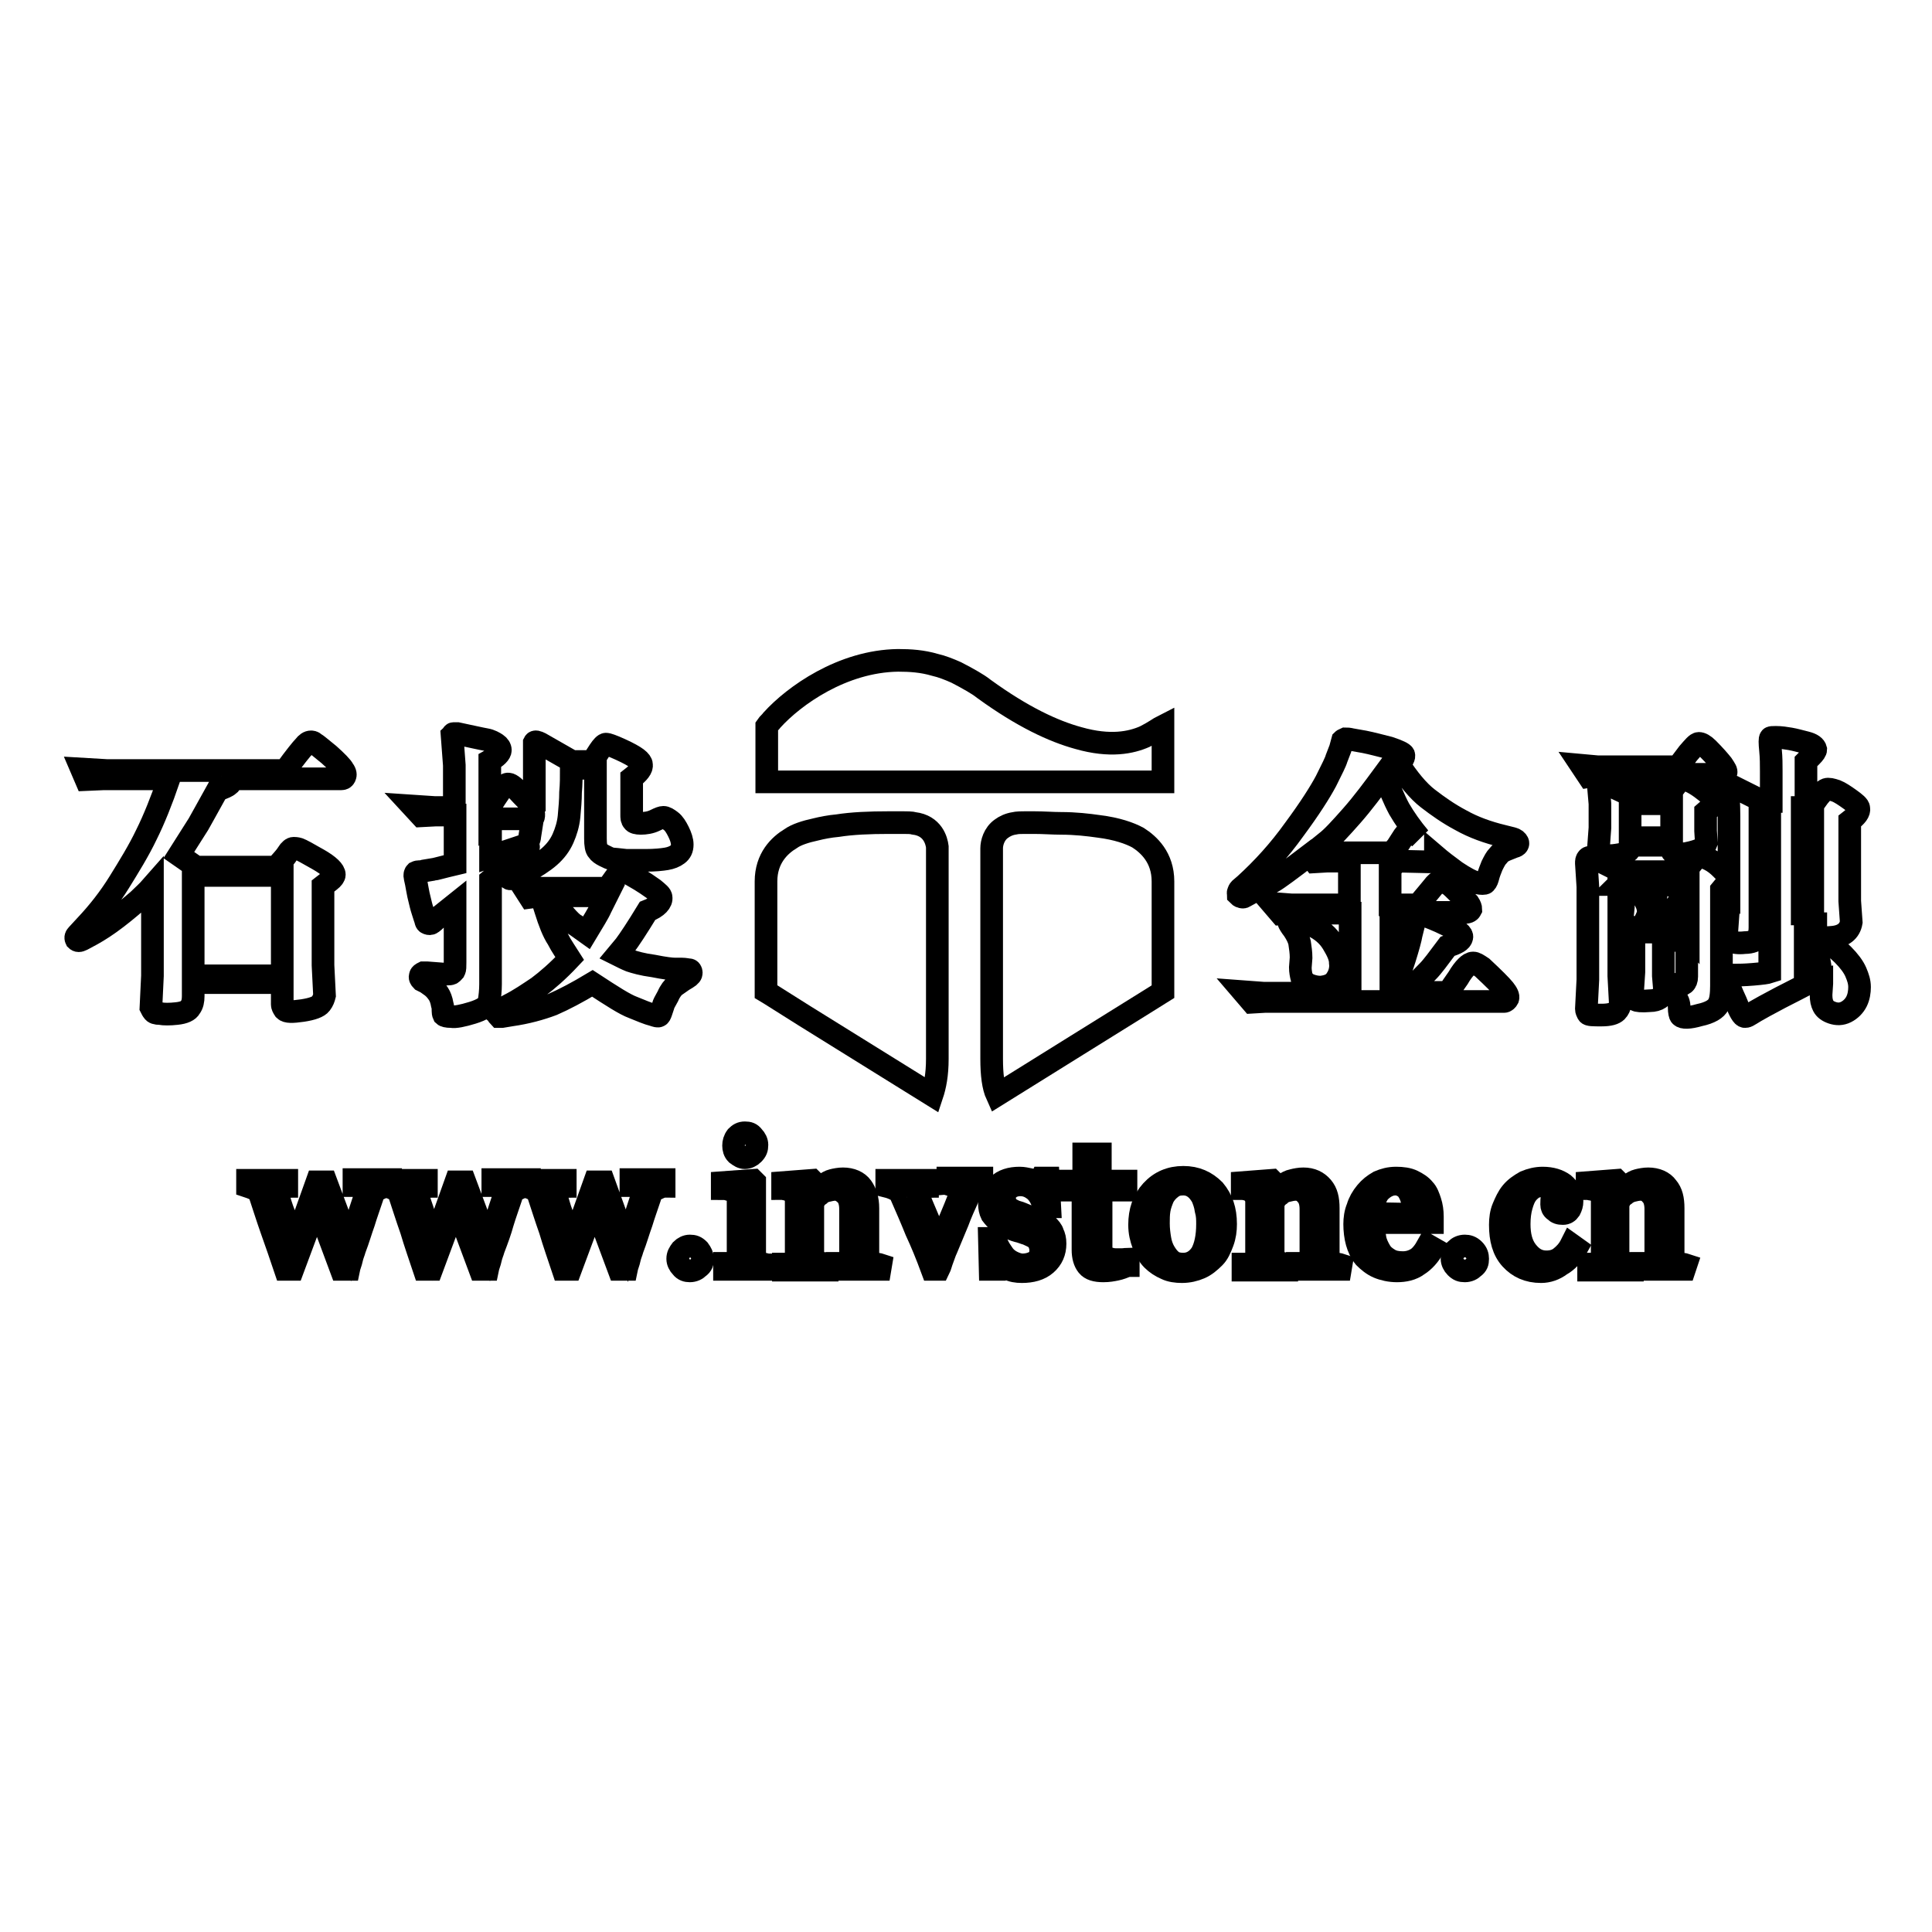 <?xml version="1.0" encoding="utf-8"?>
<!-- Svg Vector Icons : http://www.onlinewebfonts.com/icon -->
<!DOCTYPE svg PUBLIC "-//W3C//DTD SVG 1.1//EN" "http://www.w3.org/Graphics/SVG/1.1/DTD/svg11.dtd">
<svg version="1.1" xmlns="http://www.w3.org/2000/svg" xmlns:xlink="http://www.w3.org/1999/xlink" x="0px" y="0px" viewBox="0 0 256 256" enable-background="new 0 0 256 256" xml:space="preserve">
<g><g><path stroke-width="3" fill-opacity="0" stroke="#000000"  d="M51.2,157.2c-0.3,0-0.7,0.2-1.1,0.4c-0.4,0.2-0.7,0.6-0.8,1.1c-0.4,1.2-0.8,2.3-1.1,3.3c-0.4,1.1-0.7,2.2-1.2,3.5c-0.1,0.4-0.3,0.8-0.4,1.3c-0.1,0.5-0.3,0.9-0.4,1.4h-1l-3.2-8.6l-3.2,8.6h-1c-0.6-1.8-1.2-3.5-1.8-5.2c-0.6-1.7-1.1-3.3-1.5-4.5c-0.1-0.4-0.4-0.7-0.7-0.9c-0.4-0.2-0.7-0.3-1-0.4v-0.8H38v0.8c-0.3,0-0.6,0-0.8,0.1c-0.3,0.1-0.5,0.2-0.5,0.4c0,0,0,0.1,0,0.2c0,0.1,0,0.2,0.1,0.3c0.2,0.8,0.5,1.8,0.9,2.8c0.3,1,0.7,2.4,1.3,4l3-8.4h1.2l3.1,8.3c0.3-1.1,0.7-2.1,1-3.1c0.3-1,0.6-1.9,0.9-2.8c0-0.2,0.1-0.4,0.2-0.6c0-0.2,0.1-0.3,0.1-0.5c0-0.1-0.1-0.3-0.2-0.4c-0.1-0.1-0.3-0.2-0.5-0.3c-0.2-0.1-0.3-0.1-0.5-0.1c-0.2,0-0.3,0-0.4,0v-0.8h4.5L51.2,157.2L51.2,157.2z"/><path stroke-width="3" fill-opacity="0" stroke="#000000"  d="M69.6,157.2c-0.3,0-0.7,0.2-1.1,0.4c-0.4,0.2-0.7,0.6-0.8,1.1c-0.4,1.2-0.8,2.3-1.1,3.3c-0.3,1.1-0.7,2.2-1.2,3.5c-0.1,0.4-0.3,0.8-0.4,1.3c-0.1,0.5-0.3,0.9-0.4,1.4h-1l-3.2-8.6l-3.2,8.6h-1c-0.6-1.8-1.2-3.5-1.7-5.2c-0.6-1.7-1.1-3.3-1.5-4.5c-0.1-0.4-0.4-0.7-0.7-0.9c-0.4-0.2-0.7-0.3-1-0.4v-0.8h5.2v0.8c-0.3,0-0.6,0-0.8,0.1c-0.3,0.1-0.5,0.2-0.5,0.4c0,0,0,0.1,0,0.2c0,0.1,0.1,0.2,0.1,0.3c0.2,0.8,0.6,1.8,0.9,2.8s0.7,2.4,1.2,4l3-8.4h1.2l3.1,8.3c0.3-1.1,0.7-2.1,1-3.1c0.3-1,0.6-1.9,0.9-2.8c0-0.2,0.1-0.4,0.2-0.6c0-0.2,0.1-0.3,0.1-0.5c0-0.1-0.1-0.3-0.2-0.4c-0.1-0.1-0.3-0.2-0.5-0.3c-0.2-0.1-0.3-0.1-0.5-0.1c-0.2,0-0.3,0-0.4,0v-0.8h4.5L69.6,157.2L69.6,157.2z"/><path stroke-width="3" fill-opacity="0" stroke="#000000"  d="M88,157.2c-0.3,0-0.7,0.2-1.1,0.4c-0.4,0.2-0.7,0.6-0.8,1.1c-0.4,1.2-0.8,2.3-1.1,3.3c-0.4,1.1-0.7,2.2-1.2,3.5c-0.1,0.4-0.3,0.8-0.4,1.3c-0.1,0.5-0.3,0.9-0.4,1.4h-1l-3.2-8.6l-3.2,8.6h-1c-0.6-1.8-1.2-3.5-1.7-5.2c-0.6-1.7-1.1-3.3-1.5-4.5c-0.1-0.4-0.4-0.7-0.7-0.9c-0.4-0.2-0.7-0.3-1-0.4v-0.8h5.2v0.8c-0.3,0-0.6,0-0.9,0.1c-0.3,0.1-0.5,0.2-0.5,0.4c0,0,0,0.1,0,0.2c0,0.1,0,0.2,0.1,0.3c0.3,0.8,0.5,1.8,0.9,2.8c0.3,1,0.7,2.4,1.3,4l3-8.4H80l3,8.3c0.3-1.1,0.7-2.1,1-3.1c0.3-1,0.6-1.9,0.9-2.8c0-0.2,0.1-0.4,0.2-0.6c0-0.2,0.1-0.3,0.1-0.5c0-0.1-0.1-0.3-0.2-0.4c-0.1-0.1-0.3-0.2-0.5-0.3c-0.2-0.1-0.3-0.1-0.5-0.1c-0.2,0-0.3,0-0.4,0v-0.8H88L88,157.2L88,157.2z"/><path stroke-width="3" fill-opacity="0" stroke="#000000"  d="M93.1,166.8c0,0.5-0.1,0.8-0.5,1.1c-0.3,0.3-0.7,0.5-1.2,0.5c-0.4,0-0.8-0.1-1.1-0.5c-0.3-0.3-0.5-0.7-0.5-1.1c0-0.5,0.2-0.8,0.5-1.2c0.3-0.3,0.7-0.5,1.1-0.5c0.5,0,0.8,0.1,1.2,0.5C92.9,166,93.1,166.4,93.1,166.8z"/><path stroke-width="3" fill-opacity="0" stroke="#000000"  d="M101.7,168.2h-5.7v-0.8c0.2,0,0.4,0,0.6,0c0.2,0,0.4,0,0.5-0.1c0.2-0.1,0.4-0.2,0.5-0.4c0.1-0.2,0.2-0.4,0.2-0.7v-7.2c0-0.3-0.1-0.5-0.2-0.7c-0.1-0.2-0.3-0.4-0.5-0.5c-0.1-0.1-0.4-0.2-0.6-0.2c-0.3-0.1-0.6-0.1-0.8-0.1v-0.8l4.1-0.3l0.2,0.2v9.6c0,0.3,0,0.5,0.2,0.7c0.1,0.2,0.3,0.3,0.5,0.4c0.2,0.1,0.3,0.1,0.5,0.2c0.2,0,0.3,0.1,0.6,0.1L101.7,168.2L101.7,168.2z M100.3,151.7c0,0.5-0.1,0.8-0.5,1.2c-0.3,0.3-0.7,0.5-1.1,0.5c-0.4,0-0.7-0.2-1.1-0.5c-0.3-0.3-0.4-0.7-0.4-1.1c0-0.4,0.1-0.8,0.4-1.2c0.3-0.3,0.6-0.5,1.1-0.5c0.5,0,0.8,0.1,1.1,0.5C100.1,150.9,100.3,151.3,100.3,151.7z"/><path stroke-width="3" fill-opacity="0" stroke="#000000"  d="M116.6,168.2h-5.7v-0.8c0.2,0,0.4,0,0.6,0c0.2,0,0.4,0,0.5-0.1c0.2-0.1,0.4-0.2,0.5-0.4c0.1-0.2,0.2-0.4,0.2-0.7v-6c0-0.8-0.2-1.5-0.6-1.9s-0.9-0.7-1.4-0.7c-0.4,0-0.8,0.1-1.2,0.2c-0.4,0.1-0.7,0.3-0.9,0.5c-0.3,0.2-0.5,0.4-0.6,0.6c-0.1,0.2-0.3,0.4-0.3,0.5v6.7c0,0.3,0,0.5,0.2,0.7c0.1,0.2,0.3,0.3,0.5,0.4c0.2,0.1,0.3,0.1,0.6,0.2c0.2,0,0.4,0.1,0.6,0.1v0.8h-5.8v-0.8c0.2,0,0.4,0,0.6,0c0.2,0,0.4,0,0.5-0.1c0.2-0.1,0.4-0.2,0.5-0.4c0.1-0.2,0.1-0.4,0.1-0.7v-7.2c0-0.3-0.1-0.5-0.2-0.7c-0.1-0.2-0.3-0.4-0.5-0.6c-0.1-0.1-0.3-0.2-0.5-0.2c-0.2,0-0.4-0.1-0.6-0.1v-0.8l3.9-0.3l0.2,0.2v1.7h0c0.2-0.2,0.4-0.4,0.7-0.7c0.3-0.3,0.6-0.5,0.8-0.7c0.3-0.2,0.6-0.4,1-0.5c0.4-0.1,0.9-0.2,1.4-0.2c1.1,0,2,0.4,2.5,1.1c0.5,0.7,0.8,1.6,0.8,2.8v6.1c0,0.3,0,0.5,0.1,0.7c0.1,0.2,0.3,0.3,0.5,0.4c0.2,0.1,0.4,0.1,0.5,0.2c0.1,0,0.3,0,0.6,0.1L116.6,168.2L116.6,168.2z"/><path stroke-width="3" fill-opacity="0" stroke="#000000"  d="M130.1,157.2c-0.4,0-0.7,0.2-1,0.4c-0.3,0.2-0.6,0.6-0.8,1c-0.5,1.1-1,2.2-1.4,3.3c-0.5,1.2-1,2.4-1.5,3.6c-0.2,0.4-0.3,0.8-0.5,1.3c-0.2,0.5-0.3,1-0.5,1.4h-0.9c-0.7-1.9-1.4-3.6-2.1-5.1c-0.6-1.5-1.3-3.1-2-4.7c-0.1-0.4-0.4-0.6-0.8-0.8c-0.4-0.2-0.7-0.3-1.1-0.4v-0.8h5.4v0.8c-0.2,0-0.5,0-0.9,0.1s-0.5,0.2-0.5,0.4c0,0,0,0.1,0,0.2c0,0.1,0.1,0.2,0.1,0.3c0.3,0.8,0.8,2,1.4,3.4c0.6,1.4,1.1,2.6,1.4,3.5c0.3-0.7,0.6-1.5,1.1-2.6c0.4-1,0.9-2.1,1.4-3.4c0.1-0.2,0.2-0.4,0.2-0.6c0.1-0.2,0.1-0.4,0.1-0.6c0-0.1-0.1-0.3-0.2-0.4c-0.1-0.1-0.3-0.2-0.5-0.3c-0.2-0.1-0.4-0.1-0.5-0.2c-0.2,0-0.3-0.1-0.4-0.1v-0.8h4.5L130.1,157.2L130.1,157.2z"/><path stroke-width="3" fill-opacity="0" stroke="#000000"  d="M138.8,162.4c0.3,0.3,0.6,0.6,0.7,1c0.2,0.4,0.3,0.8,0.3,1.4c0,1.1-0.4,2-1.2,2.7s-1.9,1-3.2,1c-0.7,0-1.3-0.1-1.9-0.4c-0.6-0.2-1-0.5-1.2-0.7l-0.2,0.8h-0.9l-0.1-4.1h0.8c0,0.3,0.2,0.7,0.4,1.1c0.2,0.4,0.5,0.8,0.7,1.1c0.3,0.4,0.7,0.7,1.1,0.9c0.4,0.2,0.9,0.4,1.4,0.4c0.7,0,1.3-0.2,1.8-0.5c0.4-0.3,0.6-0.8,0.6-1.5c0-0.3-0.1-0.6-0.2-0.9c-0.1-0.2-0.3-0.5-0.6-0.7c-0.3-0.2-0.6-0.3-1-0.5c-0.4-0.1-0.8-0.3-1.3-0.4c-0.4-0.1-0.8-0.3-1.3-0.5c-0.5-0.2-0.8-0.4-1.2-0.7c-0.3-0.3-0.6-0.6-0.9-1c-0.2-0.4-0.3-0.9-0.3-1.4c0-1,0.4-1.8,1.1-2.4c0.7-0.7,1.7-1,2.9-1c0.5,0,0.9,0.1,1.4,0.2c0.5,0.1,0.9,0.3,1.2,0.4l0.3-0.6h0.9l0.2,3.8h-0.8c-0.2-0.8-0.5-1.5-1.1-2.1c-0.6-0.5-1.2-0.8-2-0.8c-0.6,0-1.2,0.2-1.5,0.5c-0.4,0.3-0.6,0.7-0.6,1.2c0,0.3,0.1,0.6,0.2,0.9s0.3,0.4,0.6,0.6c0.2,0.1,0.5,0.3,0.9,0.4c0.4,0.1,0.8,0.3,1.3,0.5c0.5,0.2,1,0.4,1.5,0.6C138.2,161.9,138.6,162.1,138.8,162.4z"/><path stroke-width="3" fill-opacity="0" stroke="#000000"  d="M149.4,167.7c-0.5,0.2-1,0.4-1.5,0.5c-0.5,0.1-1,0.2-1.7,0.2c-1,0-1.7-0.2-2.1-0.7c-0.4-0.5-0.6-1.2-0.6-2.1v-7.9h-2.1v-1.2h2.2v-3.6h2.2v3.6h3.4v1.2h-3.3v6.5c0,0.5,0,0.9,0,1.2c0,0.3,0.1,0.6,0.3,0.8c0.1,0.2,0.3,0.4,0.6,0.5c0.3,0.1,0.6,0.2,1,0.2c0.2,0,0.5,0,0.9,0c0.4,0,0.7-0.1,0.8-0.1V167.7L149.4,167.7z"/><path stroke-width="3" fill-opacity="0" stroke="#000000"  d="M162.4,162.2c0,0.8-0.1,1.6-0.4,2.4c-0.3,0.8-0.6,1.5-1.1,2c-0.6,0.6-1.2,1.1-1.9,1.4c-0.7,0.3-1.5,0.5-2.4,0.5c-0.7,0-1.5-0.1-2.1-0.4c-0.7-0.3-1.3-0.7-1.8-1.2c-0.5-0.5-0.9-1.2-1.2-2c-0.3-0.8-0.5-1.6-0.5-2.6c0-1.8,0.5-3.3,1.6-4.5c1.1-1.2,2.5-1.8,4.2-1.8c1.7,0,3,0.6,4.1,1.7C161.9,158.9,162.4,160.3,162.4,162.2z M160,162.2c0-0.6,0-1.2-0.2-1.9c-0.1-0.7-0.3-1.2-0.5-1.7c-0.3-0.5-0.6-0.9-1-1.2c-0.4-0.3-0.9-0.5-1.5-0.5c-0.6,0-1.1,0.1-1.6,0.5c-0.4,0.3-0.8,0.7-1.1,1.3c-0.2,0.5-0.4,1-0.5,1.6c-0.1,0.6-0.1,1.2-0.1,1.8c0,0.8,0.1,1.5,0.2,2.1s0.3,1.2,0.6,1.7c0.3,0.5,0.6,0.9,1,1.2c0.4,0.3,0.9,0.4,1.5,0.4c1,0,1.8-0.5,2.4-1.4C159.7,165.2,160,163.9,160,162.2z"/><path stroke-width="3" fill-opacity="0" stroke="#000000"  d="M177.6,168.2h-5.7v-0.8c0.2,0,0.4,0,0.6,0s0.4,0,0.5-0.1c0.2-0.1,0.4-0.2,0.5-0.4c0.1-0.2,0.2-0.4,0.2-0.7v-6c0-0.8-0.2-1.5-0.6-1.9c-0.4-0.5-0.9-0.7-1.4-0.7c-0.4,0-0.8,0.1-1.2,0.2c-0.4,0.1-0.7,0.3-0.9,0.5c-0.3,0.2-0.5,0.4-0.6,0.6c-0.1,0.2-0.3,0.4-0.3,0.5v6.7c0,0.3,0,0.5,0.2,0.7c0.1,0.2,0.3,0.3,0.5,0.4c0.2,0.1,0.3,0.1,0.5,0.2c0.2,0,0.4,0.1,0.6,0.1v0.8h-5.8v-0.8c0.2,0,0.4,0,0.6,0s0.4,0,0.5-0.1c0.2-0.1,0.4-0.2,0.5-0.4c0.1-0.2,0.2-0.4,0.2-0.7v-7.2c0-0.3,0-0.5-0.2-0.7s-0.3-0.4-0.5-0.6c-0.1-0.1-0.3-0.2-0.5-0.2c-0.2,0-0.4-0.1-0.7-0.1v-0.8l3.9-0.3l0.2,0.2v1.7h0c0.2-0.2,0.4-0.4,0.7-0.7c0.3-0.3,0.6-0.5,0.8-0.7c0.3-0.2,0.6-0.4,1.1-0.5c0.4-0.1,0.9-0.2,1.4-0.2c1.1,0,1.9,0.4,2.5,1.1c0.6,0.7,0.8,1.6,0.8,2.8v6.1c0,0.3,0,0.5,0.1,0.7c0.1,0.2,0.3,0.3,0.5,0.4c0.2,0.1,0.4,0.1,0.5,0.2c0.1,0,0.3,0,0.6,0.1L177.6,168.2L177.6,168.2z"/><path stroke-width="3" fill-opacity="0" stroke="#000000"  d="M223.2,168.2h-5.7v-0.8c0.2,0,0.4,0,0.6,0s0.4,0,0.6-0.1c0.2-0.1,0.4-0.2,0.5-0.4c0.1-0.2,0.2-0.4,0.2-0.7v-6c0-0.8-0.2-1.5-0.6-1.9c-0.4-0.5-0.9-0.7-1.4-0.7c-0.4,0-0.8,0.1-1.2,0.2c-0.3,0.1-0.7,0.3-0.9,0.5c-0.3,0.2-0.5,0.4-0.6,0.6c-0.2,0.2-0.3,0.4-0.3,0.5v6.7c0,0.3,0,0.5,0.2,0.7c0.1,0.2,0.3,0.3,0.5,0.4c0.2,0.1,0.3,0.1,0.6,0.2c0.2,0,0.4,0.1,0.6,0.1v0.8h-5.8v-0.8c0.2,0,0.4,0,0.6,0c0.2,0,0.4,0,0.5-0.1c0.2-0.1,0.4-0.2,0.5-0.4c0.1-0.2,0.2-0.4,0.2-0.7v-7.2c0-0.3,0-0.5-0.2-0.7c-0.1-0.2-0.3-0.4-0.5-0.6c-0.1-0.1-0.3-0.2-0.6-0.2c-0.2,0-0.4-0.1-0.7-0.1v-0.8l3.9-0.3l0.2,0.2v1.7h0.1c0.2-0.2,0.4-0.4,0.7-0.7c0.3-0.3,0.6-0.5,0.8-0.7c0.3-0.2,0.6-0.4,1-0.5c0.4-0.1,0.9-0.2,1.4-0.2c1.1,0,2,0.4,2.5,1.1c0.6,0.7,0.8,1.6,0.8,2.8v6.1c0,0.3,0,0.5,0.1,0.7c0.1,0.2,0.3,0.3,0.5,0.4c0.2,0.1,0.4,0.1,0.5,0.2c0.1,0,0.3,0,0.6,0.1L223.2,168.2L223.2,168.2z"/><path stroke-width="3" fill-opacity="0" stroke="#000000"  d="M189.9,165.4c-0.5,0.9-1.2,1.7-2,2.2c-0.8,0.6-1.8,0.8-2.8,0.8c-0.9,0-1.8-0.2-2.5-0.5c-0.7-0.3-1.3-0.8-1.8-1.3c-0.5-0.6-0.8-1.3-1-2c-0.2-0.7-0.3-1.6-0.3-2.4c0-0.7,0.1-1.5,0.4-2.2c0.2-0.7,0.6-1.4,1.1-2c0.5-0.6,1-1,1.7-1.4c0.7-0.3,1.4-0.5,2.3-0.5c0.8,0,1.6,0.1,2.2,0.4c0.6,0.3,1.1,0.6,1.5,1.1c0.4,0.4,0.6,1,0.8,1.6c0.2,0.6,0.3,1.3,0.3,2v0.8h-7.8c0,0.8,0.1,1.5,0.2,2.1c0.1,0.6,0.4,1.2,0.7,1.7c0.3,0.5,0.7,0.8,1.2,1.1c0.5,0.3,1.1,0.4,1.8,0.4c0.7,0,1.3-0.2,1.8-0.5c0.5-0.3,1-0.9,1.5-1.8L189.9,165.4z M187.3,160.9c0-0.5,0-0.9-0.1-1.4c-0.1-0.5-0.2-0.9-0.4-1.3c-0.2-0.4-0.4-0.7-0.7-0.9c-0.3-0.2-0.7-0.4-1.2-0.4c-0.8,0-1.5,0.4-2.1,1c-0.6,0.7-0.8,1.7-0.9,2.9L187.3,160.9L187.3,160.9z"/><path stroke-width="3" fill-opacity="0" stroke="#000000"  d="M195.8,166.8c0,0.5-0.1,0.8-0.5,1.1c-0.3,0.3-0.7,0.5-1.2,0.5s-0.8-0.1-1.2-0.5c-0.3-0.3-0.5-0.7-0.5-1.1c0-0.5,0.2-0.8,0.5-1.2c0.3-0.3,0.7-0.5,1.2-0.5c0.4,0,0.8,0.1,1.2,0.5C195.7,166,195.8,166.4,195.8,166.8z"/><path stroke-width="3" fill-opacity="0" stroke="#000000"  d="M204.2,168.5c-1.7,0-3-0.6-4-1.7c-1-1.1-1.4-2.6-1.4-4.5c0-0.8,0.1-1.6,0.4-2.3c0.3-0.7,0.6-1.4,1.1-2c0.5-0.6,1.1-1,1.8-1.4c0.7-0.3,1.5-0.5,2.3-0.5c1.2,0,2.1,0.3,2.8,0.8c0.7,0.6,1.1,1.3,1.1,2.3c0,0.4-0.1,0.7-0.3,1.1c-0.2,0.3-0.5,0.5-0.9,0.5c-0.5,0-0.8-0.1-1.1-0.4c-0.3-0.2-0.4-0.5-0.4-0.8c0-0.4,0-0.7,0.1-1.1c0.1-0.4,0.1-0.7,0.2-0.8c-0.1-0.3-0.4-0.4-0.6-0.5c-0.3-0.1-0.6-0.1-0.9-0.1c-0.4,0-0.7,0.1-1.1,0.2c-0.3,0.2-0.7,0.5-1,0.9c-0.3,0.4-0.5,0.9-0.7,1.6c-0.2,0.7-0.3,1.5-0.3,2.4c0,1.5,0.3,2.7,1,3.6c0.7,0.9,1.5,1.4,2.6,1.4c0.8,0,1.4-0.2,1.9-0.6c0.5-0.4,1-0.9,1.4-1.7l0.7,0.5c-0.5,0.9-1.2,1.7-2.1,2.2C206,168.2,205.1,168.5,204.2,168.5z"/><path stroke-width="3" fill-opacity="0" stroke="#000000"  d="M151.7,97.6c-1.8,0.8-4.6,1.4-8.8,0.2c-3.3-0.9-7.4-2.8-12.5-6.5c-0.5-0.4-1-0.7-1.5-1c-0.7-0.4-1.4-0.8-2.2-1.2c-0.9-0.4-1.9-0.8-2.8-1c-1.7-0.5-3.3-0.6-4.9-0.6c-7.4,0.1-13.8,4.7-16.7,7.9c-0.2,0.3-0.5,0.5-0.7,0.8v3.6v3.8h3.3h8.4h0.5l0,0h17.8h3.8h0h3.1h9.3h6.3v-7.4C153.7,96.4,152.9,97,151.7,97.6z"/><path stroke-width="3" fill-opacity="0" stroke="#000000"  d="M150.8,111c-1.1-0.6-2.8-1.2-5.2-1.5c-1.4-0.2-3.1-0.4-5-0.4c-1.1,0-2.3-0.1-3.6-0.1c-2.1,0-2.1,0-2.6,0.1c-0.7,0.1-1.3,0.4-1.7,0.7c-1,0.7-1.3,1.9-1.3,2.6v6.2v6.3v11.5v3.9c0,2.1,0.2,3.7,0.7,4.8l4.5-2.8l6.1-3.8l9-5.6l2.4-1.5c0,0,0-1.6,0-3.7c0-3.7,0-8.9,0-10.9C154.1,113.6,152.2,111.9,150.8,111z"/><path stroke-width="3" fill-opacity="0" stroke="#000000"  d="M121.1,109.1c-0.4-0.1-0.5-0.1-2.6-0.1c-0.2,0-0.4,0-0.7,0l0,0c-2.6,0-4.9,0.1-6.8,0.4c-1.1,0.1-2.1,0.3-2.9,0.5c-1.4,0.3-2.6,0.7-3.3,1.2c-1.5,0.9-3.3,2.6-3.3,5.7c0,1.3,0,4,0,6.7c0,3.9,0,7.9,0,7.9l0.5,0.3l4.6,2.9l16.9,10.5c0.4-1.2,0.7-2.7,0.7-4.8V128v-0.4v-13v-1.3v-1.1C124.1,111.4,123.6,109.4,121.1,109.1z"/><path stroke-width="3" fill-opacity="0" stroke="#000000"  d="M22.4,103.2l-8.7,0l-2.3,0.1l-0.6-1.4l3.4,0.2l23.6,0c1.3-1.8,2.2-2.9,2.5-3.2c0.3-0.4,0.6-0.6,0.9-0.6c0.1,0,0.3,0,0.5,0.2c0.2,0.1,0.8,0.6,1.9,1.5c1,0.9,1.7,1.6,1.9,2c0.3,0.4,0.3,0.7,0.2,0.9c-0.1,0.2-0.2,0.3-0.5,0.3H30.8c-0.1,0.4-0.3,0.7-0.5,0.8c-0.2,0.2-0.7,0.4-1.5,0.7c-1.4,2.5-2.2,4-2.5,4.5l-2.6,4.1l2.3,1.6l10.6,0c0.6-0.7,1.2-1.3,1.5-1.8c0.3-0.5,0.6-0.7,0.8-0.7c0.1,0,0.4,0,0.7,0.1c0.3,0.1,1.2,0.6,2.6,1.4c1.4,0.8,2.1,1.5,2.1,2c0,0.2-0.2,0.5-0.6,0.8l-0.9,0.7l0,10.5l0.2,4c-0.1,0.4-0.2,0.7-0.5,1.1c-0.3,0.4-1.1,0.7-2.4,0.9c-1.4,0.2-2.1,0.2-2.4-0.1c-0.2-0.3-0.3-0.5-0.3-0.7v-2.9H25.6l0,1.8c0,0.6-0.1,1.1-0.4,1.5c-0.2,0.4-0.8,0.7-1.8,0.8c-0.9,0.1-1.7,0.1-2.2,0c-0.5,0-0.8-0.1-0.9-0.3c-0.1-0.1-0.2-0.3-0.3-0.5l0.2-4.2l0-11.9c-0.7,0.8-1.4,1.4-1.9,1.9c-0.6,0.5-1.5,1.3-2.8,2.3c-1.3,1-2.4,1.7-3.3,2.2l-1.3,0.7c-0.4,0.2-0.6,0.2-0.8,0c-0.1-0.2-0.1-0.4,0.1-0.6l1.2-1.3c1.6-1.7,3.1-3.6,4.4-5.7s2.6-4.2,3.6-6.3C20.4,108.6,21.4,106.1,22.4,103.2z M37.4,129.2V116l-11.8,0l0,13.3H37.4z"/><path stroke-width="3" fill-opacity="0" stroke="#000000"  d="M70.3,108.5H65l0,5l4.2-1.4c0.4-0.1,0.7-0.1,0.8,0c0.1,0.2,0,0.4-0.3,0.6l-4.7,3.9v13.8c0,0.9-0.1,1.7-0.2,2.3c-0.1,0.6-0.9,1.1-2.2,1.5c-1.3,0.4-2.3,0.6-2.8,0.5c-0.6,0-0.9-0.1-1-0.2c0,0-0.1-0.2-0.1-0.5s0-0.6-0.1-0.9c-0.1-0.6-0.3-1.1-0.5-1.4s-0.5-0.7-0.9-1l-0.7-0.5l-0.6-0.3c-0.2-0.2-0.3-0.4-0.2-0.6c0-0.2,0.2-0.3,0.4-0.4l0.5,0l1.3,0.1c1.1,0.1,1.7,0.1,1.9,0c0.2-0.1,0.3-0.3,0.4-0.4c0.1-0.2,0.1-0.5,0.1-1.1l0-7.7l-2.5,2c-0.4,0.4-0.7,0.6-0.8,0.6c-0.1,0-0.3,0-0.4-0.1c-0.1,0-0.2-0.2-0.2-0.4c-0.1-0.2-0.2-0.6-0.4-1.2c-0.2-0.6-0.3-1.1-0.4-1.5c-0.1-0.4-0.2-0.8-0.3-1.4c-0.1-0.6-0.2-1.1-0.3-1.5c-0.1-0.4,0-0.6,0.1-0.7c0,0,0.2-0.1,0.4-0.1c0.2,0,0.4,0,0.7-0.1l1.2-0.2c0.2,0,1.2-0.3,2.9-0.7v-6.5h-2.6l-1.9,0.1l-1.2-1.3l3,0.2h2.6v-5.6l-0.3-4c0.1-0.1,0.1-0.2,0.2-0.2c0.1,0,0.2,0,0.5,0c1.9,0.4,3.2,0.7,3.8,0.8s1.1,0.4,1.4,0.6c0.3,0.2,0.5,0.5,0.5,0.8c0,0.4-0.5,0.9-1.4,1.4v6.1c0.5-0.8,1-1.5,1.4-2.1c0.4-0.6,0.8-1,1.1-0.9c0.3,0,0.9,0.5,1.7,1.4c0.9,0.9,1.3,1.4,1.5,1.7l0.2,0.5c0-1,0-1.9,0-2.7c0-0.8,0-1.5,0-2.1c0-0.6,0-1.1,0-1.6l0-2l0-0.7c0.1-0.2,0.4-0.1,0.8,0.1l4.2,2.4h2.7l0.9-1.4c0.4-0.6,0.7-0.9,0.9-0.9c0.2,0,0.8,0.2,1.9,0.7c1.1,0.5,1.8,0.9,2.2,1.2c0.4,0.3,0.6,0.6,0.6,0.8c0.1,0.5-0.4,1.1-1.3,1.8l0,4.9c0,0.3,0,0.6,0.2,0.8c0.1,0.2,0.5,0.3,1,0.3c0.6,0,1.3-0.1,1.9-0.4c0.6-0.3,0.9-0.4,1.1-0.4c0.3,0,0.6,0.2,1,0.5c0.4,0.3,0.7,0.8,1,1.4c0.3,0.6,0.5,1.2,0.5,1.7c0,0.6-0.2,1-0.6,1.3c-0.4,0.3-0.9,0.5-1.5,0.6c-0.6,0.1-1.5,0.2-2.8,0.2c-1.3,0-2.1,0-2.5,0c-1-0.1-1.7-0.2-1.9-0.2c-0.2,0-0.6-0.2-1-0.4c-0.4-0.2-0.7-0.4-0.9-0.7c-0.2-0.2-0.3-0.7-0.3-1.6v-9.3h-3.2c0,1.1,0,2.1-0.1,3.2c0,1-0.1,2.1-0.2,3.2c-0.1,1-0.4,2-0.8,2.9c-0.4,0.9-1,1.7-1.8,2.4c-0.8,0.7-1.9,1.4-3.2,2.1l-1,0.5c-0.8,0.4-1.2,0.5-1.2,0.1c0-0.3,0.2-0.7,0.4-1l0.6-0.8c0.3-0.4,0.7-1,1.1-1.8c0.4-0.8,0.7-1.4,0.7-1.8l0.5-3.2C70.8,108.4,70.6,108.5,70.3,108.5z M71.8,117.7l8.7,0l1-1.4c0.4-0.5,0.6-0.8,0.9-0.8s0.6,0.1,1.2,0.4l1.2,0.7c0.5,0.3,1.1,0.7,1.8,1.2c0.6,0.5,1,0.8,1,1.1c0.1,0.6-0.5,1.3-1.8,1.8c-1.4,2.3-2.4,3.8-3,4.6l-1,1.2c0.6,0.3,1.2,0.6,1.7,0.8c0.6,0.2,1.6,0.5,3.1,0.7c1.5,0.3,2.4,0.4,2.8,0.4l0.9,0c0.5,0,0.8,0.1,1,0.1c0.2,0,0.3,0.2,0.3,0.4c0,0.2-0.1,0.4-0.6,0.7l-0.5,0.3l-1,0.7c-0.3,0.2-0.7,0.7-1,1.4c-0.4,0.7-0.6,1.1-0.6,1.2l-0.3,0.9c-0.1,0.3-0.2,0.5-0.3,0.5c-0.1,0.1-0.4,0-0.7-0.1c-0.8-0.2-1.7-0.6-2.7-1c-1.1-0.4-2.8-1.5-5.4-3.2c-2,1.2-3.7,2.1-5.3,2.8c-1.6,0.6-3.4,1.1-5.5,1.4l-1.2,0.2c-0.2,0-0.4,0-0.4,0c-0.1-0.1-0.1-0.2-0.2-0.3c0-0.1,0-0.2,0-0.3c0.1-0.1,0.3-0.2,0.6-0.4l0.9-0.5c1.4-0.7,2.7-1.6,3.9-2.4c1.2-0.9,2.6-2.1,4.2-3.8c-0.5-0.8-1.1-1.6-1.6-2.6c-0.6-0.9-1.1-2.2-1.6-3.8l-0.6-1.9l-1.5,0.2l-0.9-1.4L71.8,117.7z M79.6,120.3l0.8-1.6h-7.4c0.6,0.9,1.2,1.8,1.8,2.5c0.6,0.7,1.1,1.2,1.5,1.4l1.4,1C78.6,122.1,79.3,121,79.6,120.3z"/><path stroke-width="3" fill-opacity="0" stroke="#000000"  d="M185,114.1c-0.1,0.3-0.3,0.5-0.3,0.5l-0.5,0.5v4.8h3.7c1-1.2,1.6-1.9,2-2.4c0.3-0.4,0.6-0.7,0.9-0.7c0.2-0.1,0.6,0.1,1.2,0.4c0.3,0.2,0.8,0.7,1.3,1.2c0.6,0.6,1,1,1.3,1.3c0.2,0.3,0.3,0.6,0.3,0.8c-0.1,0.2-0.3,0.4-0.8,0.4l-9.8,0v10.8c0.7-1.5,1.3-3,1.8-4.6c0.5-1.6,0.8-2.7,0.9-3.3l0.4-1.6l0.1-0.8c0.1-0.3,0.5-0.3,1-0.2c0.8,0.3,1.9,0.7,3.3,1.4c1.4,0.7,2,1.2,1.9,1.6c-0.1,0.5-0.7,0.8-1.9,1.2c-1.2,1.6-2,2.7-2.6,3.3c-0.6,0.6-1.5,1.6-2.9,2.8l5.6,0c0.4-0.6,0.8-1.2,1.3-1.9c0.4-0.7,0.8-1.2,1.1-1.5c0.3-0.3,0.6-0.5,0.9-0.5c0.3,0,0.6,0.2,1.2,0.6c1.5,1.4,2.5,2.4,2.9,2.9c0.4,0.5,0.6,0.9,0.5,1.2c-0.1,0.2-0.3,0.4-0.5,0.4h-31.7l-1.7,0.1l-1.2-1.4l2.7,0.2h11.5V121h-7.5l-1.7,0.1l-1.2-1.4l2.6,0.2h7.7v-5.8h-2.9l-1.7,0.1l-0.7-0.9c-2.5,1.9-4.1,3.1-4.8,3.5c-0.7,0.4-1.7,0.9-2.7,1.4l-1.1,0.6c-0.1,0.1-0.3,0.1-0.5,0c-0.1,0-0.2-0.1-0.3-0.2c0-0.1-0.1-0.3,0-0.4c0-0.1,0.1-0.3,0.2-0.4l0.7-0.6c2.3-2.1,4.5-4.5,6.5-7.3c2-2.7,3.4-4.9,4.2-6.4c0.8-1.6,1.3-2.6,1.4-3l0.5-1.3l0.3-1.1c0.1-0.1,0.2-0.1,0.4-0.2c0.2,0,0.4,0,0.8,0.1l1.7,0.3c1,0.2,2.1,0.5,3.3,0.8c1.2,0.4,1.8,0.7,1.9,0.9c0.1,0.3-0.1,0.7-0.7,1.2c1.3,2,2.6,3.6,3.9,4.6c1.3,1,2.7,2,4.4,2.9c1.6,0.9,3.5,1.6,5.6,2.1l1.2,0.3c0.4,0.1,0.6,0.3,0.7,0.5c0.1,0.2,0,0.5-0.5,0.6l-1,0.4c-0.5,0.2-0.8,0.4-1.1,0.8c-0.3,0.3-0.5,0.7-0.8,1.3c-0.2,0.5-0.4,1-0.5,1.4s-0.2,0.7-0.4,0.9c-0.1,0.1-0.5,0.1-1,0c-0.8-0.2-1.7-0.7-2.9-1.5c-1.1-0.8-2-1.5-2.7-2.1c0,0.1,0,0.3,0,0.4s0,0.2-0.1,0.3c-0.1,0.1-0.3,0.1-0.8,0.1L185,114.1z M170.8,122.3c-0.1-0.2,0-0.3,0-0.5c0.1-0.1,0.3-0.2,0.6-0.2c0.4,0,1.2,0.3,2.4,1c1.3,0.6,2.2,1.4,2.8,2.4c0.6,1,1,1.8,1,2.6c0.1,0.7-0.1,1.5-0.5,2.1c-0.4,0.7-1.1,1-2.1,1.1c-0.5,0-1-0.1-1.5-0.3c-0.5-0.2-0.8-0.6-1-0.9c-0.1-0.4-0.2-0.9-0.2-1.4l0.1-1.3c0-0.7-0.1-1.3-0.2-2c-0.1-0.5-0.4-1.1-0.8-1.7C171,122.7,170.8,122.3,170.8,122.3z M184.4,113.1c0.3-0.4,0.5-0.7,0.7-0.9l0.9-1.4c0.3-0.4,0.5-0.6,0.7-0.6c0.3,0,0.7,0.2,1.4,0.8c-1.1-1.3-2-2.6-2.7-3.8c-0.7-1.3-1.3-2.8-2-4.6c-1.4,1.9-2.8,3.8-4.3,5.5c-1.5,1.7-2.6,2.9-3.4,3.5l-1.6,1.3l1.5,0.1H184.4L184.4,113.1z"/><path stroke-width="3" fill-opacity="0" stroke="#000000"  d="M209.5,101.4l2.2,0.2h10.6c0.3-0.3,0.7-0.9,1.4-1.8c0.7-0.8,1.1-1.3,1.4-1.3c0.3,0,0.7,0.2,1.2,0.7c0.9,0.9,1.5,1.6,1.9,2.1c0.4,0.6,0.6,0.9,0.5,1.1c-0.1,0.2-0.3,0.2-0.5,0.2l-15.8,0l-1.9,0.3L209.5,101.4z M239.2,130.5c-0.4,0.2-1.5,0.8-3.3,1.7c-1.7,0.9-2.8,1.5-3.3,1.8c-0.5,0.3-0.8,0.5-1,0.6c-0.2,0.1-0.3,0.1-0.4,0.1c-0.3,0-0.7-0.7-1.2-2c-0.6-1.3-0.9-2.1-1-2.4c-0.2-0.3-0.2-0.6-0.1-0.7c0.1-0.2,0.2-0.3,0.4-0.4c0.1,0,0.4,0,0.7,0c0.4,0,1.1,0,2.3-0.1s1.9-0.2,2.2-0.3v-6.6h-1.3v0.7c0,0.6-0.1,1-0.3,1.4c-0.2,0.3-0.8,0.6-1.7,0.6c-0.9,0.1-1.5,0-1.8-0.2c-0.3-0.2-0.5-0.6-0.6-1.1l0.2-2.8v-4c-0.2,0.3-0.5,0.6-0.9,1.1v12.7c0,1.1-0.1,2-0.4,2.5c-0.3,0.6-1.1,1.1-2.5,1.4c-1.4,0.4-2.2,0.4-2.5,0.1c-0.1-0.1-0.2-0.5-0.2-1.1c0-0.6-0.2-1.1-0.5-1.3l-0.7-0.6l-0.4-0.2l-0.3-0.2c-0.2,0.9-0.9,1.4-2,1.4c-1.1,0.1-1.7,0-1.9-0.1c-0.2-0.2-0.3-0.4-0.4-0.7l0.2-3v-4.2l-2,0l0,4.7l0.2,3.7c-0.1,0.4-0.2,0.7-0.5,1c-0.3,0.3-0.9,0.5-2,0.5c-1.1,0-1.7,0-1.8-0.2c-0.1-0.2-0.2-0.4-0.2-0.6l0.2-3.9v-12.3l-0.2-3.1c0-0.3,0-0.5,0.2-0.7c0.2-0.2,0.6-0.1,1.4,0.3l3,1.5h8.5c0.2-0.3,0.5-0.6,0.7-0.9c0.3-0.4,0.5-0.6,0.6-0.7c0.1-0.1,0.3-0.2,0.6-0.3c0.3-0.1,0.7,0,1.3,0.3c0.6,0.3,1.1,0.7,1.6,1.2c0.5,0.5,0.8,0.8,1,1.1v-8c0-1.8-0.1-3-0.2-3.6c-0.1-0.6,0.2-0.7,1.1-0.2l3.6,1.8h1.1v-4c0-0.9,0-1.8-0.1-2.8s-0.1-1.5,0-1.6c0-0.1,0.3-0.1,0.7-0.1c0.7,0,1.3,0.1,1.9,0.2c0.6,0.1,1.3,0.3,2.1,0.5c0.8,0.2,1.2,0.5,1.3,0.9c0,0.2-0.2,0.5-0.6,0.9l-0.7,0.7v5.3l1.2,0c0.7-1,1.2-1.5,1.5-1.6c0.3-0.1,0.7,0,1.3,0.2c0.5,0.2,1.1,0.6,1.8,1.1s1.2,0.9,1.2,1.2c0.1,0.5-0.3,1-1.2,1.7l0,10.6l0.2,2.8c-0.2,1.2-1.1,1.9-2.6,2c-1,0.1-1.6,0-1.8-0.3c-0.2-0.3-0.3-0.6-0.3-0.8v-0.7h-1.4v6.2c0.5,0,0.8,0,1,0c0.2,0,0.4,0,0.5-0.1c0.1,0,0.3,0,0.5-0.1v-0.1c-0.1-1.1-0.4-2-0.9-2.6l-0.5-0.7c-0.2-0.3-0.2-0.5-0.1-0.6c0.1-0.2,0.3-0.2,0.6-0.3c0.2,0,0.7,0.2,1.5,0.6c0.8,0.4,1.6,1,2.4,1.8c0.8,0.8,1.4,1.6,1.7,2.3c0.3,0.7,0.5,1.3,0.5,2c0,0.6-0.1,1.3-0.4,1.9c-0.3,0.6-0.8,1.1-1.4,1.4c-0.6,0.3-1.2,0.3-1.8,0.1c-0.6-0.2-1-0.5-1.2-0.9c-0.2-0.4-0.3-0.8-0.3-1.5l0.1-1.5v-0.6C240.2,129.9,239.7,130.2,239.2,130.5z M221.5,112H216v0.2c0,0.3-0.1,0.5-0.4,0.7c-0.3,0.2-0.7,0.3-1.4,0.4c-0.6,0.1-1.2,0.1-1.5,0c-0.3,0-0.6-0.1-0.7-0.3c-0.1-0.1-0.2-0.3-0.2-0.6l0.2-2.7v-3.2l-0.2-2.3c0-0.3,0.1-0.5,0.3-0.5c0.2,0,0.5,0.1,0.8,0.2l3,1.4h5.2c0.3-0.4,0.7-0.9,1-1.3c0.3-0.4,0.7-0.7,1-0.7c0.4,0,1.2,0.3,2.3,1.1c1.1,0.8,1.7,1.4,1.7,1.8c0,0.4-0.4,0.8-1.1,1.4l0,2.5l0.1,1.6c-0.1,0.3-0.3,0.5-0.7,0.8c-0.4,0.2-1,0.4-2,0.6c-0.9,0.1-1.5,0.1-1.7-0.1c-0.2-0.2-0.3-0.4-0.3-0.8V112z M214.4,117.2c0.1-0.1,0.3-0.1,0.5-0.1c0.8,0.1,1.6,0.6,2.4,1.3c0.7,0.8,1.1,1.6,1.1,2.4c0,0.4-0.2,0.8-0.5,1.4c-0.3,0.6-0.7,0.8-1.4,0.7c-0.6-0.1-1.1-0.3-1.3-0.6c-0.2-0.3-0.3-0.6-0.2-1.1l0.1-1c0-0.2,0-0.5,0-0.8c0-0.3-0.1-0.5-0.2-0.7l-0.4-0.7l0-0.1v5.6h3.5c0.2-0.6,0.5-1.5,0.8-2.4c0.3-1,0.5-1.7,0.6-2.2l0.2-1.2c0.1-0.5,0.2-0.8,0.3-0.9c0.1-0.1,0.4,0,0.8,0.1c0.2,0.1,0.7,0.4,1.5,0.8c0.8,0.4,1.2,0.7,1.3,0.8c0.1,0.1,0.2,0.3,0.1,0.4c0,0.2-0.5,0.5-1.2,0.7c-0.8,1-1.7,2.3-2.8,3.9h0.3c0.6-0.7,1-1.2,1.3-1.4c0.2-0.2,0.4-0.3,0.6-0.4c0.2,0,0.4,0.1,0.8,0.5c0.4,0.4,0.7,0.8,1.1,1.3l0-7.1h-9.2V117.2z M221.5,111l0-4.5H216v4.5H221.5z M223.5,124.6l-0.2,0h-2c-0.3,0.4-0.6,0.6-0.9,0.8v3.9l0.1,1.2c0.2-0.1,0.4-0.2,0.6-0.2l1.1,0.2c0.8,0.1,1.3-0.2,1.3-1.1L223.5,124.6z M233.2,121.1h1.3V107h-1.3V121.1z M238.8,121.1h1.4V107h-1.4V121.1z"/></g></g>
</svg>